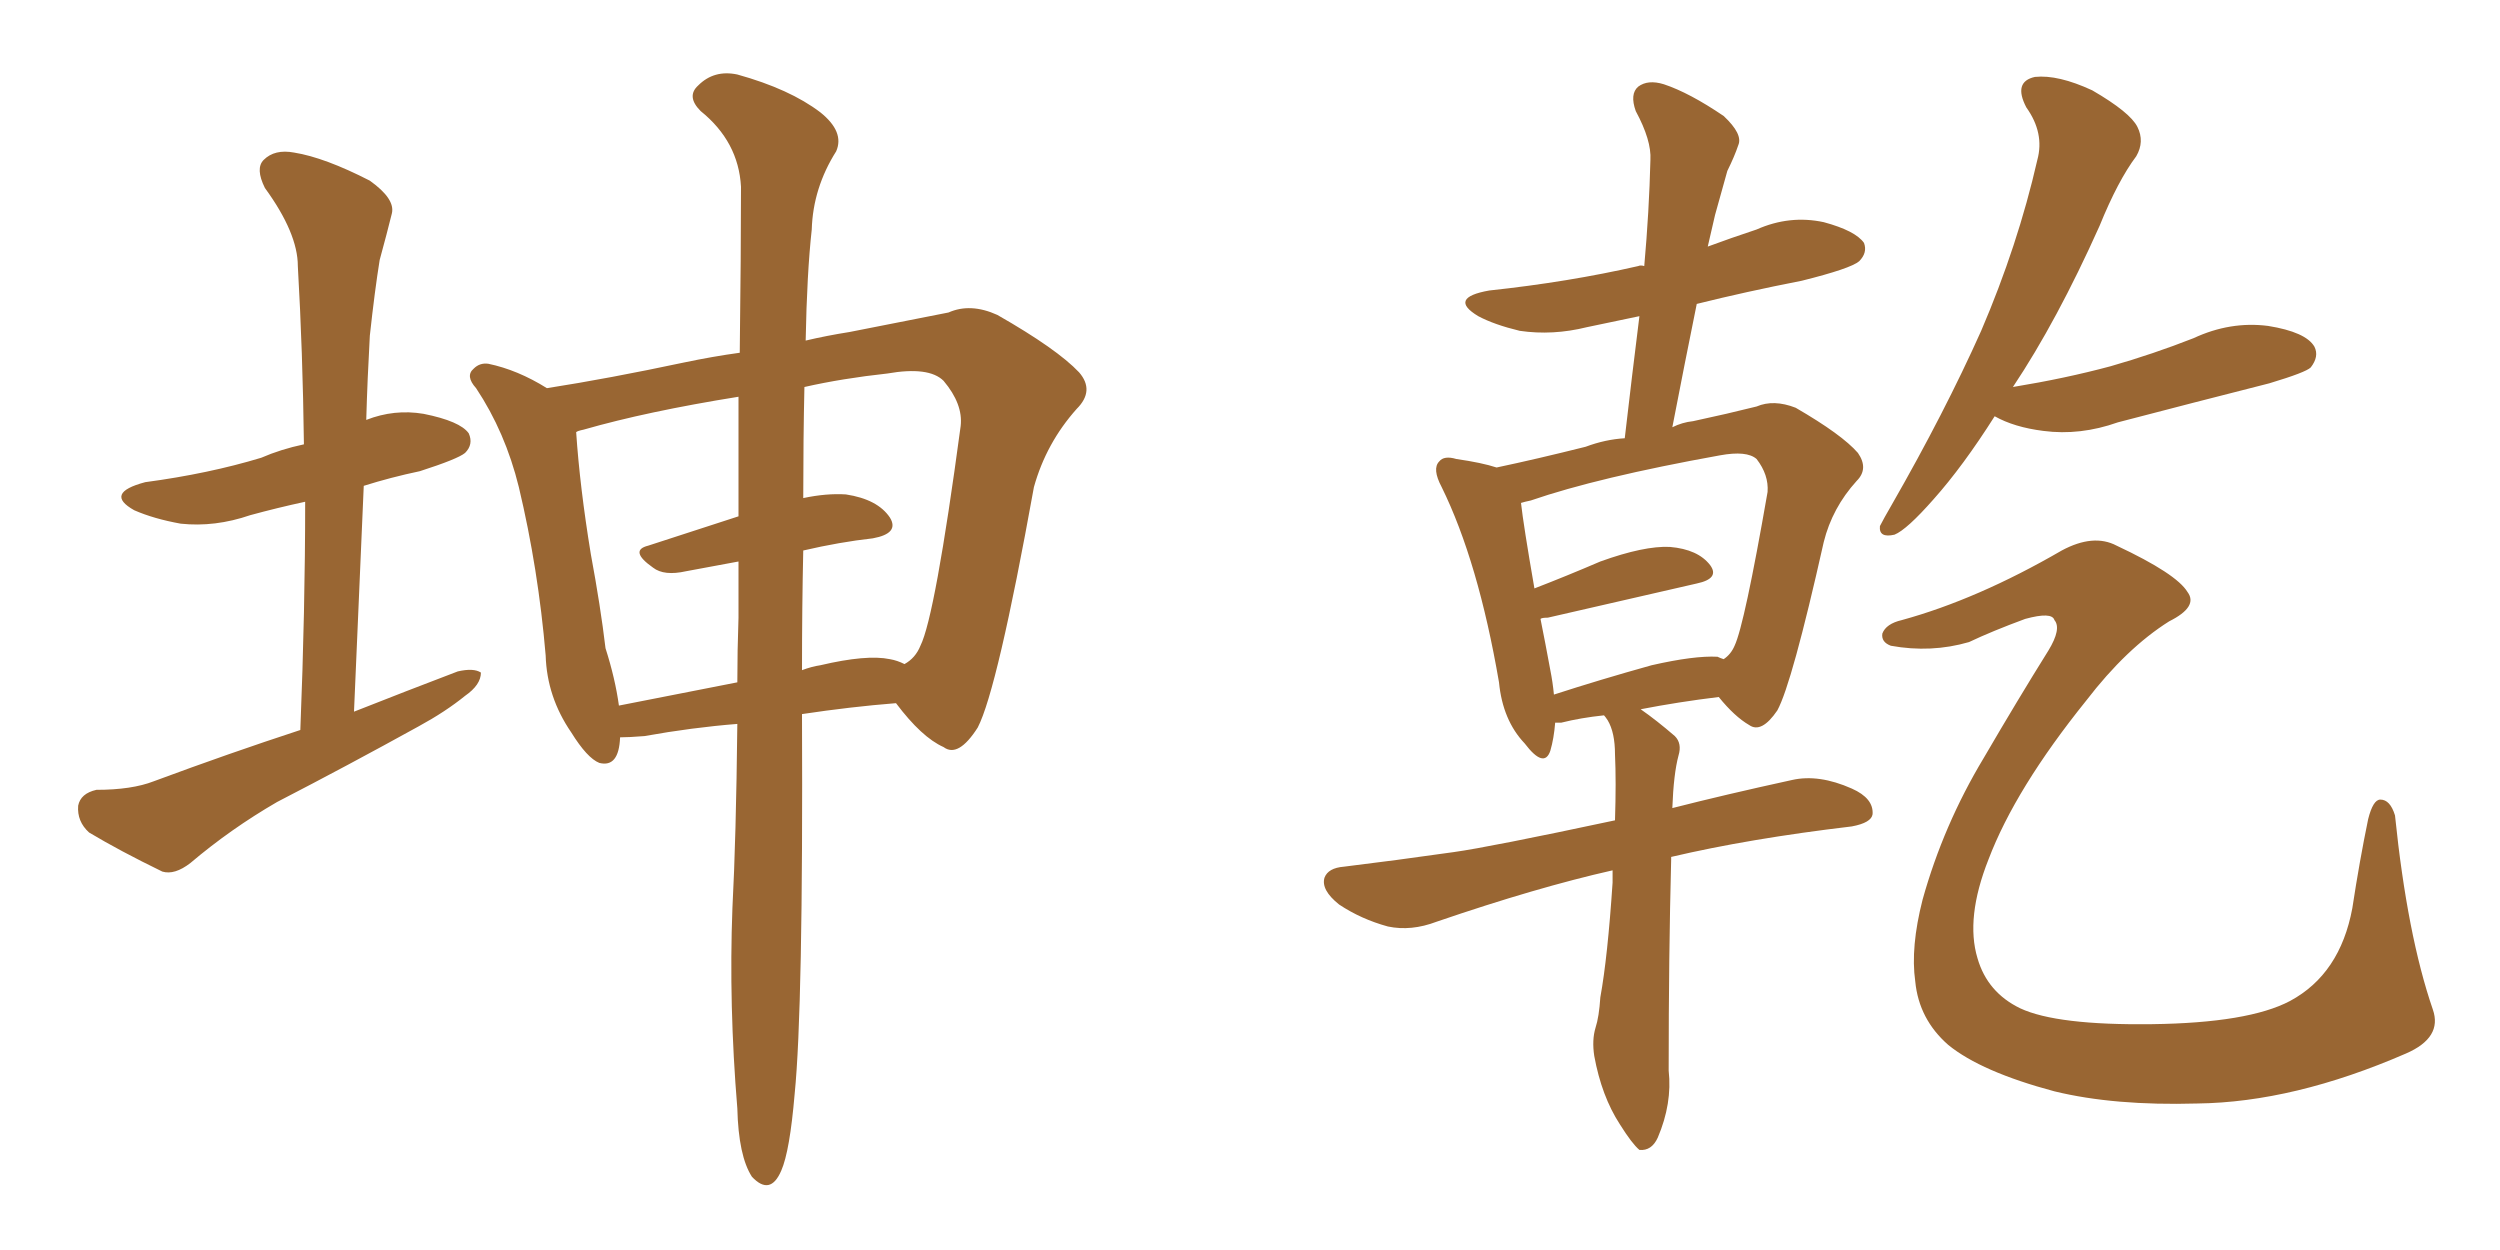 <svg xmlns="http://www.w3.org/2000/svg" xmlns:xlink="http://www.w3.org/1999/xlink" width="300" height="150"><path fill="#996633" padding="10" d="M36.04 87.60L36.04 87.60Q36.62 73.10 36.62 60.21L36.62 60.21Q33.25 60.94 30.03 61.82L30.03 61.82Q25.78 63.28 21.68 62.84L21.68 62.84Q18.46 62.26 16.11 61.23L16.11 61.23Q12.45 59.18 17.43 57.86L17.43 57.86Q25.05 56.84 31.35 54.93L31.35 54.93Q33.69 53.91 36.47 53.32L36.47 53.32Q36.33 42.19 35.74 31.93L35.74 31.93Q35.74 27.98 31.79 22.56L31.79 22.56Q30.62 20.21 31.64 19.19L31.64 19.19Q32.96 17.87 35.30 18.31L35.30 18.31Q38.96 18.90 44.38 21.68L44.38 21.68Q47.46 23.88 47.02 25.63L47.02 25.63Q46.44 27.98 45.56 31.20L45.56 31.20Q44.97 34.86 44.38 40.28L44.38 40.28Q44.09 45.41 43.95 50.39L43.95 50.39Q47.31 49.07 50.83 49.66L50.83 49.66Q55.22 50.54 56.25 52.00L56.25 52.00Q56.84 53.32 55.81 54.35L55.81 54.35Q54.93 55.08 50.39 56.54L50.39 56.54Q46.88 57.28 43.65 58.30L43.65 58.30Q43.07 71.34 42.48 85.40L42.48 85.40Q48.78 82.91 54.93 80.57L54.93 80.57Q56.84 80.13 57.71 80.71L57.71 80.71Q57.71 82.18 55.81 83.50L55.81 83.50Q53.47 85.40 50.24 87.16L50.24 87.16Q41.75 91.85 33.25 96.24L33.25 96.24Q27.69 99.46 22.85 103.56L22.85 103.56Q20.95 105.03 19.48 104.59L19.48 104.59Q14.36 102.10 10.69 99.90L10.69 99.90Q9.23 98.58 9.38 96.68L9.38 96.68Q9.67 95.21 11.57 94.78L11.57 94.78Q15.82 94.78 18.46 93.75L18.46 93.75Q27.54 90.38 36.04 87.60ZM88.48 86.87L88.48 86.87Q83.06 87.30 77.34 88.33L77.34 88.33Q75.44 88.48 74.41 88.48L74.41 88.48Q74.27 92.14 71.92 91.55L71.92 91.55Q70.46 90.97 68.55 87.89L68.55 87.89Q65.63 83.64 65.48 78.66L65.48 78.66Q64.60 68.26 62.26 58.45L62.26 58.45Q60.64 51.86 57.13 46.58L57.13 46.58Q55.81 45.12 56.84 44.24L56.84 44.24Q57.57 43.51 58.59 43.65L58.59 43.65Q62.11 44.38 65.63 46.58L65.63 46.58Q73.10 45.41 82.03 43.51L82.03 43.51Q85.55 42.77 88.77 42.33L88.77 42.33Q88.92 30.32 88.92 22.41L88.92 22.41Q88.62 16.99 84.08 13.33L84.08 13.33Q82.32 11.57 83.79 10.25L83.79 10.25Q85.69 8.35 88.48 8.94L88.48 8.94Q94.78 10.69 98.44 13.48L98.44 13.48Q101.37 15.82 100.34 18.16L100.34 18.16Q97.56 22.56 97.41 27.54L97.41 27.54Q96.83 32.81 96.68 40.87L96.68 40.87Q99.17 40.28 101.95 39.84L101.95 39.84Q108.54 38.53 113.82 37.50L113.82 37.50Q116.46 36.33 119.68 37.79L119.68 37.79Q126.86 41.89 129.49 44.68L129.49 44.68Q131.40 46.88 129.20 49.07L129.20 49.07Q125.54 53.17 124.07 58.45L124.07 58.45L124.07 58.45Q119.68 82.76 117.33 87.30L117.33 87.30Q114.99 90.97 113.23 89.65L113.23 89.65Q110.60 88.48 107.52 84.38L107.52 84.38Q102.10 84.81 96.24 85.69L96.24 85.69Q96.39 121.00 95.36 131.25L95.36 131.25Q94.78 138.13 93.75 140.48L93.75 140.48Q92.43 143.55 90.23 141.21L90.23 141.21Q88.62 138.72 88.48 133.01L88.48 133.01Q87.45 120.56 87.89 108.98L87.89 108.98Q88.33 100.63 88.48 86.87ZM96.39 66.06L96.39 66.06Q96.24 72.80 96.24 80.42L96.24 80.42Q97.41 79.98 98.44 79.83L98.44 79.83Q104.00 78.52 106.79 79.10L106.79 79.10Q107.67 79.25 108.54 79.69L108.54 79.69Q109.86 78.96 110.45 77.49L110.45 77.49Q112.21 73.97 115.28 51.12L115.28 51.12Q115.58 48.49 113.23 45.70L113.23 45.70Q111.47 43.95 106.49 44.82L106.49 44.82Q101.07 45.41 96.53 46.44L96.53 46.44Q96.39 52.59 96.39 59.77L96.39 59.77Q99.17 59.18 101.51 59.33L101.51 59.33Q105.32 59.91 106.79 62.11L106.79 62.11Q107.96 64.01 104.74 64.60L104.74 64.60Q100.78 65.04 96.39 66.06ZM88.62 61.96L88.62 61.96L88.62 61.96Q88.62 54.20 88.62 47.61L88.62 47.61Q77.64 49.37 70.02 51.56L70.02 51.56Q69.29 51.71 69.14 51.86L69.14 51.86Q69.58 58.45 70.90 66.50L70.90 66.50Q72.07 72.80 72.66 77.78L72.66 77.78Q73.83 81.45 74.27 84.67L74.27 84.67Q81.01 83.35 88.48 81.88L88.48 81.88Q88.48 78.08 88.62 74.12L88.62 74.12Q88.62 70.61 88.62 67.38L88.62 67.38Q85.40 67.97 82.32 68.55L82.32 68.55Q79.69 69.14 78.37 68.12L78.37 68.12Q75.44 66.06 77.78 65.48L77.78 65.48Q82.76 63.87 88.62 61.96ZM193.51 104.44L193.51 104.44Q184.42 106.49 172.41 110.60L172.41 110.60Q169.34 111.77 166.55 111.18L166.55 111.18Q163.33 110.30 160.69 108.54L160.69 108.54Q158.50 106.79 158.94 105.32L158.94 105.32Q159.38 104.15 161.28 104.00L161.28 104.00Q167.29 103.27 174.46 102.25L174.46 102.25Q178.71 101.66 193.80 98.44L193.80 98.44Q193.95 93.75 193.80 90.53L193.80 90.53Q193.80 87.89 192.92 86.43L192.92 86.43Q192.63 85.99 192.48 85.84L192.48 85.84Q189.70 86.13 187.35 86.72L187.35 86.72Q186.77 86.72 186.62 86.72L186.62 86.72Q186.47 88.62 186.04 90.09L186.04 90.09Q185.30 92.29 182.96 89.21L182.96 89.21Q180.32 86.43 179.88 81.88L179.88 81.88Q177.39 67.38 173.00 58.45L173.00 58.45Q171.83 56.25 172.71 55.37L172.71 55.37Q173.29 54.64 174.76 55.08L174.76 55.08Q177.83 55.52 179.59 56.10L179.59 56.10Q184.42 55.08 190.28 53.61L190.28 53.61Q192.63 52.73 194.97 52.59L194.97 52.59Q195.85 44.97 196.73 37.94L196.73 37.94Q193.21 38.67 190.43 39.26L190.43 39.26Q186.33 40.28 182.37 39.70L182.37 39.70Q179.30 38.96 177.39 37.94L177.39 37.94Q173.73 35.74 178.71 34.86L178.71 34.86Q188.23 33.84 196.58 31.93L196.58 31.93Q196.88 31.79 197.31 31.93L197.31 31.93Q197.90 25.34 198.05 19.19L198.05 19.19Q198.19 16.85 196.29 13.33L196.29 13.33Q195.56 11.28 196.58 10.40L196.58 10.40Q197.75 9.52 199.66 10.11L199.66 10.11Q202.73 11.13 206.84 13.92L206.84 13.92Q209.18 16.11 208.59 17.43L208.59 17.43Q208.15 18.75 207.28 20.51L207.28 20.51Q206.69 22.56 205.81 25.78L205.81 25.78Q205.37 27.69 204.93 29.59L204.93 29.59Q207.71 28.56 210.79 27.54L210.79 27.54Q214.75 25.78 218.85 26.66L218.85 26.66Q222.66 27.69 223.68 29.15L223.68 29.15Q224.12 30.32 223.10 31.35L223.10 31.35Q222.07 32.23 216.21 33.69L216.21 33.69Q209.47 35.01 203.61 36.47L203.61 36.47Q202.15 43.65 200.68 51.27L200.68 51.27Q201.86 50.68 203.17 50.54L203.17 50.54Q207.28 49.66 210.79 48.78L210.79 48.78Q212.84 47.90 215.48 48.93L215.48 48.93Q221.04 52.15 222.95 54.35L222.95 54.35Q224.27 56.25 222.80 57.71L222.80 57.71Q219.87 60.94 218.85 65.04L218.85 65.04L218.85 65.04Q215.04 82.03 213.28 85.25L213.28 85.25Q211.38 88.04 209.91 87.01L209.91 87.01Q208.15 85.99 206.25 83.64L206.25 83.64Q201.42 84.23 196.88 85.11L196.88 85.11Q198.78 86.43 200.98 88.33L200.98 88.33Q201.86 89.21 201.42 90.67L201.42 90.67Q200.83 92.87 200.68 96.97L200.68 96.97Q206.98 95.36 215.04 93.60L215.04 93.60Q218.26 92.87 222.22 94.63L222.22 94.63Q224.85 95.80 224.71 97.71L224.71 97.71Q224.56 98.73 222.22 99.17L222.22 99.17Q209.91 100.63 200.54 102.83L200.54 102.83Q200.54 102.98 200.54 103.13L200.54 103.13Q200.24 114.70 200.24 128.47L200.24 128.47Q200.68 132.42 198.93 136.52L198.93 136.52Q198.19 138.13 196.73 137.99L196.73 137.99Q195.85 137.26 194.38 134.91L194.38 134.91Q192.19 131.54 191.31 126.71L191.31 126.71Q191.02 124.80 191.46 123.34L191.46 123.34Q191.89 122.02 192.04 119.68L192.04 119.68Q192.92 114.84 193.51 105.91L193.51 105.91Q193.51 105.03 193.51 104.44ZM206.10 78.81L206.10 78.81Q206.40 78.96 206.84 79.10L206.84 79.10Q207.71 78.52 208.15 77.49L208.15 77.49Q209.33 75 212.11 59.03L212.11 59.03Q212.26 56.98 210.79 55.08L210.79 55.08Q209.62 54.05 206.40 54.64L206.40 54.64Q191.75 57.28 183.69 60.06L183.69 60.06Q182.96 60.21 182.52 60.35L182.52 60.35Q182.81 62.99 184.13 70.61L184.13 70.61Q187.94 69.14 192.04 67.38L192.04 67.38Q197.31 65.48 200.39 65.63L200.39 65.63Q203.76 65.92 205.22 67.82L205.22 67.82Q206.40 69.43 203.61 70.02L203.61 70.02Q196.00 71.78 185.74 74.12L185.74 74.12Q185.01 74.12 184.86 74.27L184.86 74.27Q185.45 77.20 186.04 80.42L186.04 80.42Q186.33 81.88 186.47 83.35L186.47 83.35Q191.89 81.59 198.19 79.83L198.19 79.83Q203.32 78.66 206.10 78.81ZM239.36 49.95L239.36 49.95Q235.55 55.96 232.03 59.91L232.03 59.91Q228.81 63.57 227.34 64.16L227.34 64.16Q225.44 64.60 225.59 63.13L225.59 63.13Q226.03 62.26 227.05 60.50L227.05 60.50Q233.35 49.51 237.74 39.70L237.74 39.70Q242.14 29.44 244.48 19.19L244.48 19.19Q245.36 15.97 243.16 12.89L243.16 12.89Q241.55 9.81 244.19 9.23L244.19 9.23Q246.97 8.94 251.07 10.84L251.07 10.84Q255.62 13.48 256.49 15.23L256.49 15.23Q257.37 16.99 256.35 18.75L256.35 18.75Q254.15 21.68 251.95 27.10L251.95 27.10Q246.83 38.53 241.55 46.44L241.55 46.44Q247.85 45.41 253.27 43.95L253.27 43.95Q258.40 42.48 263.23 40.58L263.23 40.58Q267.63 38.53 272.17 39.11L272.17 39.11Q276.71 39.84 277.73 41.60L277.73 41.60Q278.32 42.77 277.29 44.09L277.29 44.09Q276.71 44.68 272.31 46.00L272.31 46.00Q263.09 48.34 254.15 50.68L254.15 50.68Q249.61 52.29 245.21 51.71L245.21 51.71Q241.70 51.27 239.36 49.95ZM228.22 74.41L228.22 74.41L228.22 74.41Q237.30 71.92 247.41 66.06L247.41 66.06Q251.22 64.01 254.00 65.48L254.00 65.48Q261.18 68.85 262.50 71.04L262.50 71.04Q263.82 72.80 260.30 74.56L260.30 74.56Q255.18 77.78 250.34 84.08L250.34 84.08Q241.85 94.63 238.62 103.13L238.62 103.13Q235.84 110.16 237.30 114.99L237.30 114.99Q238.48 119.09 242.43 121.00L242.43 121.00Q246.83 123.05 258.25 122.90L258.25 122.90Q269.82 122.75 274.80 120.12L274.80 120.12Q280.81 116.89 282.28 108.98L282.28 108.98Q283.15 103.27 284.18 98.29L284.18 98.29Q284.77 95.95 285.64 95.95L285.64 95.95Q286.82 95.95 287.40 97.85L287.40 97.85Q288.87 112.21 291.94 121.14L291.94 121.14Q293.12 124.51 288.72 126.42L288.72 126.42Q275.24 132.28 263.67 132.42L263.67 132.42Q253.71 132.71 246.53 130.96L246.53 130.96Q237.74 128.61 233.79 125.39L233.79 125.39Q230.27 122.31 229.83 117.77L229.83 117.77Q229.25 113.67 230.71 107.96L230.71 107.96Q233.20 99.02 238.04 90.97L238.04 90.97Q242.14 83.94 245.80 78.08L245.80 78.08Q247.41 75.44 246.53 74.41L246.53 74.41Q246.24 73.39 243.02 74.27L243.02 74.27Q239.06 75.73 236.28 77.05L236.28 77.05Q231.74 78.37 226.90 77.49L226.90 77.49Q225.73 77.05 225.88 76.03L225.88 76.03Q226.32 74.85 228.22 74.41Z"/></svg>